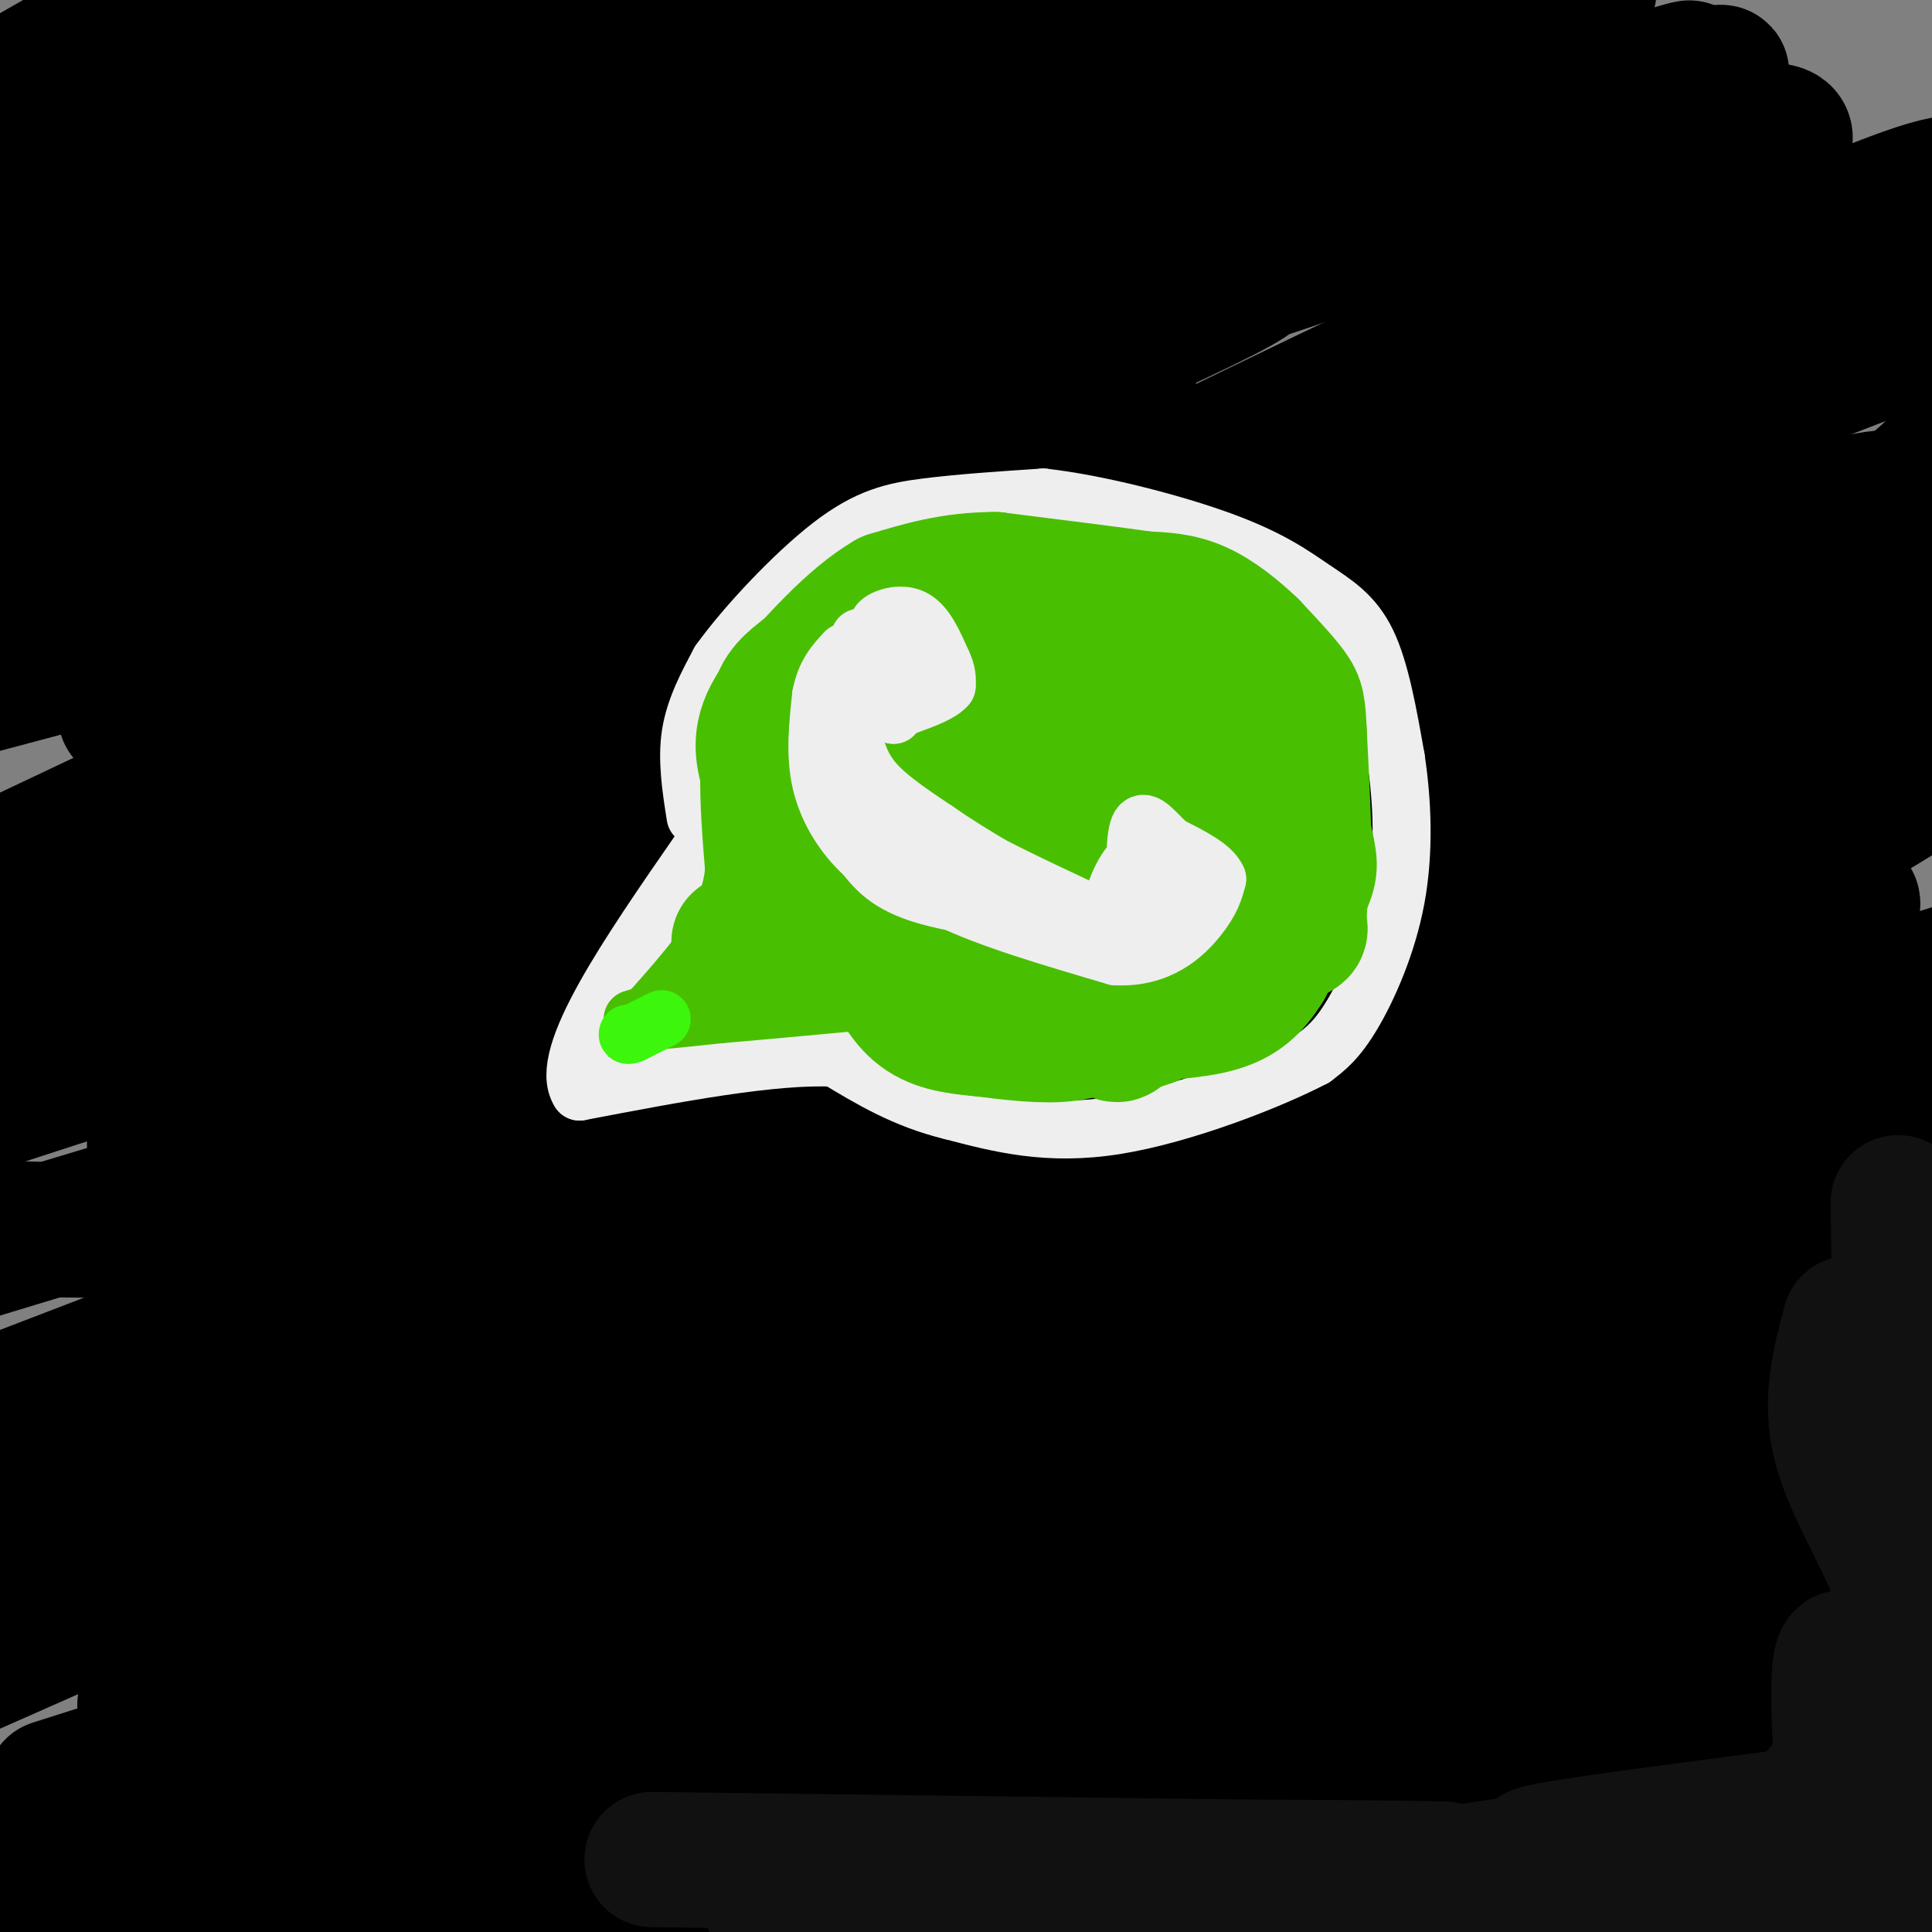 <svg viewBox='0 0 400 400' version='1.1' xmlns='http://www.w3.org/2000/svg' xmlns:xlink='http://www.w3.org/1999/xlink'><rect x="0" y="0" width="400" height="400" fill="#808080" stroke="none"/><g fill='none' stroke='#000000' stroke-width='28' stroke-linecap='round' stroke-linejoin='round'><path d='M12,12c0.000,0.000 -14.000,8.000 -14,8'/><path d='M9,26c24.800,-8.778 49.600,-17.556 55,-17c5.400,0.556 -8.600,10.444 -24,19c-15.400,8.556 -32.200,15.778 -49,23'/><path d='M32,28c0.000,0.000 97.000,-36.000 97,-36'/><path d='M139,1c-34.083,16.083 -68.167,32.167 -95,42c-26.833,9.833 -46.417,13.417 -66,17'/><path d='M8,26c0.000,0.000 54.000,-37.000 54,-37'/><path d='M22,10c0.000,0.000 87.000,-13.000 87,-13'/><path d='M178,2c-39.833,13.500 -79.667,27.000 -110,35c-30.333,8.000 -51.167,10.500 -72,13'/><path d='M16,47c0.000,0.000 313.000,-49.000 313,-49'/><path d='M317,1c-28.378,6.844 -56.756,13.689 -112,24c-55.244,10.311 -137.356,24.089 -180,30c-42.644,5.911 -45.822,3.956 -49,2'/><path d='M43,34c0.000,0.000 201.000,-40.000 201,-40'/><path d='M223,7c-67.250,22.917 -134.500,45.833 -173,58c-38.500,12.167 -48.250,13.583 -58,15'/><path d='M11,75c127.267,-30.733 254.533,-61.467 297,-70c42.467,-8.533 0.133,5.133 -67,27c-67.133,21.867 -159.067,51.933 -251,82'/><path d='M102,92c48.453,-12.520 96.905,-25.039 147,-41c50.095,-15.961 101.832,-35.362 107,-36c5.168,-0.638 -36.233,17.489 -58,27c-21.767,9.511 -23.899,10.407 -58,21c-34.101,10.593 -100.172,30.884 -157,47c-56.828,16.116 -104.414,28.058 -152,40'/><path d='M69,111c121.467,-41.667 242.933,-83.333 273,-94c30.067,-10.667 -31.267,9.667 -113,32c-81.733,22.333 -183.867,46.667 -286,71'/><path d='M56,102c65.267,-14.068 130.533,-28.136 178,-40c47.467,-11.864 77.133,-21.522 100,-28c22.867,-6.478 38.934,-9.774 35,-4c-3.934,5.774 -27.869,20.620 -74,44c-46.131,23.380 -114.458,55.295 -159,76c-44.542,20.705 -65.298,30.202 -90,39c-24.702,8.798 -53.351,16.899 -82,25'/><path d='M21,198c8.917,0.500 17.833,1.000 81,-25c63.167,-26.000 180.583,-78.500 298,-131'/><path d='M398,43c-17.387,11.911 -34.774,23.821 -81,47c-46.226,23.179 -121.292,57.625 -168,79c-46.708,21.375 -65.060,29.679 -97,41c-31.940,11.321 -77.470,25.661 -123,40'/><path d='M14,210c96.711,-47.716 193.422,-95.432 242,-119c48.578,-23.568 49.022,-22.989 59,-26c9.978,-3.011 29.489,-9.611 35,-10c5.511,-0.389 -2.978,5.434 -34,22c-31.022,16.566 -84.578,43.876 -145,71c-60.422,27.124 -127.711,54.062 -195,81'/><path d='M113,206c64.513,-26.421 129.026,-52.842 183,-73c53.974,-20.158 97.407,-34.053 99,-29c1.593,5.053 -38.656,29.056 -71,47c-32.344,17.944 -56.785,29.831 -78,40c-21.215,10.169 -39.204,18.620 -93,40c-53.796,21.380 -143.398,55.690 -233,90'/><path d='M32,274c105.417,-46.667 210.833,-93.333 274,-120c63.167,-26.667 84.083,-33.333 105,-40'/><path d='M380,139c-19.179,12.315 -38.357,24.631 -63,38c-24.643,13.369 -54.750,27.792 -80,40c-25.250,12.208 -45.643,22.202 -93,42c-47.357,19.798 -121.679,49.399 -196,79'/><path d='M75,287c46.511,-17.533 93.022,-35.067 149,-60c55.978,-24.933 121.422,-57.267 155,-73c33.578,-15.733 35.289,-14.867 37,-14'/><path d='M394,154c-20.644,13.044 -41.289,26.089 -56,35c-14.711,8.911 -23.489,13.689 -82,40c-58.511,26.311 -166.756,74.156 -275,122'/><path d='M30,353c107.500,-45.250 215.000,-90.500 278,-116c63.000,-25.500 81.500,-31.250 100,-37'/><path d='M392,211c-32.156,19.467 -64.311,38.933 -85,51c-20.689,12.067 -29.911,16.733 -83,41c-53.089,24.267 -150.044,68.133 -247,112'/><path d='M26,398c142.833,-66.667 285.667,-133.333 351,-163c65.333,-29.667 53.167,-22.333 41,-15'/><path d='M360,252c-25.933,14.000 -51.867,28.000 -76,40c-24.133,12.000 -46.467,22.000 -90,40c-43.533,18.000 -108.267,44.000 -173,70'/><path d='M27,398c5.333,0.667 10.667,1.333 75,-25c64.333,-26.333 187.667,-79.667 311,-133'/><path d='M370,281c0.000,0.000 -239.000,121.000 -239,121'/><path d='M179,388c61.750,-31.500 123.500,-63.000 161,-81c37.500,-18.000 50.750,-22.500 64,-27'/><path d='M349,309c0.000,0.000 -234.000,116.000 -234,116'/><path d='M249,388c0.000,0.000 158.000,-68.000 158,-68'/><path d='M356,345c0.000,0.000 -145.000,65.000 -145,65'/><path d='M324,379c0.000,0.000 81.000,-38.000 81,-38'/><path d='M371,356c0.000,0.000 -122.000,47.000 -122,47'/><path d='M306,383c0.000,0.000 100.000,-46.000 100,-46'/><path d='M372,351c0.000,0.000 -122.000,55.000 -122,55'/><path d='M297,379c0.000,0.000 114.000,-65.000 114,-65'/><path d='M393,316c-76.833,26.083 -153.667,52.167 -204,67c-50.333,14.833 -74.167,18.417 -98,22'/><path d='M94,398c-18.812,3.633 -37.624,7.266 40,-19c77.624,-26.266 251.683,-82.432 249,-86c-2.683,-3.568 -182.107,45.463 -264,67c-81.893,21.537 -66.255,15.582 -71,14c-4.745,-1.582 -29.872,1.209 -55,4'/><path d='M11,370c63.713,-20.260 127.426,-40.520 171,-56c43.574,-15.480 67.007,-26.180 82,-34c14.993,-7.820 21.544,-12.762 23,-15c1.456,-2.238 -2.185,-1.774 -5,-3c-2.815,-1.226 -4.806,-4.143 -42,3c-37.194,7.143 -109.591,24.346 -155,34c-45.409,9.654 -63.831,11.758 -81,13c-17.169,1.242 -33.084,1.621 -49,2'/><path d='M43,287c71.595,-18.790 143.190,-37.580 180,-49c36.810,-11.420 38.835,-15.472 43,-19c4.165,-3.528 10.470,-6.534 10,-8c-0.470,-1.466 -7.714,-1.393 -13,-2c-5.286,-0.607 -8.616,-1.894 -40,6c-31.384,7.894 -90.824,24.970 -134,33c-43.176,8.030 -70.088,7.015 -97,6'/><path d='M68,221c49.310,-15.407 98.620,-30.814 129,-41c30.380,-10.186 41.831,-15.152 54,-21c12.169,-5.848 25.056,-12.578 27,-15c1.944,-2.422 -7.053,-0.537 -4,-3c3.053,-2.463 18.158,-9.275 -34,3c-52.158,12.275 -171.579,43.638 -291,75'/><path d='M20,186c131.000,-42.178 262.000,-84.356 264,-78c2.000,6.356 -125.000,61.244 -199,90c-74.000,28.756 -95.000,31.378 -116,34'/><path d='M33,174c82.222,-39.022 164.444,-78.044 191,-92c26.556,-13.956 -2.556,-2.844 -51,19c-48.444,21.844 -116.222,54.422 -184,87'/><path d='M26,148c22.869,-11.310 45.738,-22.619 82,-37c36.262,-14.381 85.917,-31.833 88,-32c2.083,-0.167 -43.405,16.952 -91,32c-47.595,15.048 -97.298,28.024 -147,41'/><path d='M38,122c89.200,-27.556 178.400,-55.111 209,-63c30.600,-7.889 2.600,3.889 -52,29c-54.600,25.111 -135.800,63.556 -217,102'/><path d='M17,186c42.264,-14.810 84.529,-29.621 134,-45c49.471,-15.379 106.149,-31.328 141,-40c34.851,-8.672 47.874,-10.067 51,-6c3.126,4.067 -3.647,13.595 -46,37c-42.353,23.405 -120.287,60.686 -166,81c-45.713,20.314 -59.204,23.661 -78,29c-18.796,5.339 -42.898,12.669 -67,20'/><path d='M32,237c142.713,-50.176 285.427,-100.352 317,-105c31.573,-4.648 -47.994,36.232 -146,84c-98.006,47.768 -214.451,102.425 -179,95c35.451,-7.425 222.798,-76.932 304,-106c81.202,-29.068 56.258,-17.695 32,-5c-24.258,12.695 -47.829,26.714 -64,35c-16.171,8.286 -24.943,10.840 -56,22c-31.057,11.160 -84.400,30.928 -83,29c1.400,-1.928 57.543,-25.551 102,-47c44.457,-21.449 77.229,-40.725 110,-60'/><path d='M369,179c24.833,-14.000 31.917,-19.000 39,-24'/><path d='M360,170c-48.446,19.399 -96.893,38.798 -116,45c-19.107,6.202 -8.875,-0.792 22,-22c30.875,-21.208 82.393,-56.631 109,-76c26.607,-19.369 28.304,-22.685 30,-26'/><path d='M396,70c-51.797,20.040 -103.594,40.081 -109,41c-5.406,0.919 35.580,-17.283 70,-37c34.420,-19.717 62.273,-40.947 42,-35c-20.273,5.947 -88.673,39.072 -115,52c-26.327,12.928 -10.583,5.661 4,0c14.583,-5.661 28.004,-9.714 37,-14c8.996,-4.286 13.568,-8.803 16,-12c2.432,-3.197 2.724,-5.073 4,-7c1.276,-1.927 3.536,-3.903 -3,-6c-6.536,-2.097 -21.867,-4.313 -43,-5c-21.133,-0.687 -48.066,0.157 -75,1'/></g>
<g fill='none' stroke='#EEEEEE' stroke-width='12' stroke-linecap='round' stroke-linejoin='round'><path d='M144,169c-0.917,-5.833 -1.833,-11.667 -1,-17c0.833,-5.333 3.417,-10.167 6,-15'/><path d='M149,137c5.226,-7.298 15.292,-18.042 23,-24c7.708,-5.958 13.060,-7.131 20,-8c6.940,-0.869 15.470,-1.435 24,-2'/><path d='M216,103c11.097,1.222 26.841,5.276 37,9c10.159,3.724 14.735,7.118 19,10c4.265,2.882 8.219,5.252 11,11c2.781,5.748 4.391,14.874 6,24'/><path d='M289,157c1.369,8.952 1.792,19.333 0,29c-1.792,9.667 -5.798,18.619 -9,24c-3.202,5.381 -5.601,7.190 -8,9'/><path d='M272,219c-8.844,4.644 -26.956,11.756 -41,14c-14.044,2.244 -24.022,-0.378 -34,-3'/><path d='M197,230c-9.667,-2.333 -16.833,-6.667 -24,-11'/><path d='M173,219c-12.833,-0.667 -32.917,3.167 -53,7'/><path d='M120,226c-4.667,-7.167 10.167,-28.583 25,-50'/><path d='M145,176c4.333,-8.500 2.667,-4.750 1,-1'/></g>
<g fill='none' stroke='#49BF01' stroke-width='12' stroke-linecap='round' stroke-linejoin='round'><path d='M160,173c0.000,0.000 -12.000,20.000 -12,20'/><path d='M148,193c-4.167,6.000 -8.583,11.000 -13,16'/><path d='M135,209c-2.833,3.000 -3.417,2.500 -4,2'/><path d='M131,211c1.667,-0.500 7.833,-2.750 14,-5'/><path d='M145,206c8.711,-1.533 23.489,-2.867 28,-3c4.511,-0.133 -1.244,0.933 -7,2'/><path d='M166,205c-8.867,1.689 -27.533,4.911 -32,6c-4.467,1.089 5.267,0.044 15,-1'/><path d='M149,210c8.000,-0.667 20.500,-1.833 33,-3'/><path d='M182,207c6.833,0.500 7.417,3.250 8,6'/><path d='M190,213c5.833,1.667 16.417,2.833 27,4'/><path d='M217,217c5.000,0.833 4.000,0.917 3,1'/></g>
<g fill='none' stroke='#49BF01' stroke-width='28' stroke-linecap='round' stroke-linejoin='round'><path d='M165,161c-2.167,-5.167 -4.333,-10.333 -4,-14c0.333,-3.667 3.167,-5.833 6,-8'/><path d='M167,139c5.289,-3.778 15.511,-9.222 23,-12c7.489,-2.778 12.244,-2.889 17,-3'/><path d='M207,124c5.978,-0.244 12.422,0.644 20,3c7.578,2.356 16.289,6.178 25,10'/><path d='M252,137c6.289,1.822 9.511,1.378 12,7c2.489,5.622 4.244,17.311 6,29'/><path d='M270,173c1.289,5.978 1.511,6.422 0,10c-1.511,3.578 -4.756,10.289 -8,17'/><path d='M262,200c-2.667,4.333 -5.333,6.667 -10,8c-4.667,1.333 -11.333,1.667 -18,2'/><path d='M234,210c-4.889,1.244 -8.111,3.356 -13,4c-4.889,0.644 -11.444,-0.178 -18,-1'/><path d='M203,213c-5.333,-0.467 -9.667,-1.133 -13,-4c-3.333,-2.867 -5.667,-7.933 -8,-13'/><path d='M182,196c-2.475,-5.432 -4.664,-12.513 -3,-18c1.664,-5.487 7.181,-9.379 9,-8c1.819,1.379 -0.059,8.029 -4,13c-3.941,4.971 -9.946,8.261 -13,8c-3.054,-0.261 -3.158,-4.075 -2,-7c1.158,-2.925 3.579,-4.963 6,-7'/><path d='M175,177c-1.570,4.792 -8.493,20.273 -6,17c2.493,-3.273 14.404,-25.299 20,-35c5.596,-9.701 4.876,-7.076 7,-6c2.124,1.076 7.090,0.603 10,5c2.910,4.397 3.763,13.664 4,18c0.237,4.336 -0.143,3.739 -3,5c-2.857,1.261 -8.192,4.378 -13,5c-4.808,0.622 -9.088,-1.251 -11,-4c-1.912,-2.749 -1.456,-6.375 -1,-10'/><path d='M182,172c0.381,-3.967 1.834,-8.883 4,-12c2.166,-3.117 5.047,-4.434 11,-5c5.953,-0.566 14.979,-0.379 22,1c7.021,1.379 12.038,3.951 15,7c2.962,3.049 3.871,6.574 3,11c-0.871,4.426 -3.521,9.753 -5,13c-1.479,3.247 -1.787,4.414 -5,6c-3.213,1.586 -9.333,3.591 -13,4c-3.667,0.409 -4.883,-0.777 -6,-3c-1.117,-2.223 -2.136,-5.484 -3,-10c-0.864,-4.516 -1.574,-10.287 2,-15c3.574,-4.713 11.432,-8.366 18,-10c6.568,-1.634 11.845,-1.248 16,0c4.155,1.248 7.187,3.356 9,8c1.813,4.644 2.406,11.822 3,19'/><path d='M253,186c-0.488,3.662 -3.210,3.315 -7,4c-3.790,0.685 -8.650,2.400 -14,-1c-5.350,-3.400 -11.192,-11.917 -14,-18c-2.808,-6.083 -2.583,-9.734 -2,-13c0.583,-3.266 1.525,-6.148 3,-8c1.475,-1.852 3.485,-2.674 6,-4c2.515,-1.326 5.537,-3.155 11,1c5.463,4.155 13.367,14.296 16,19c2.633,4.704 -0.004,3.973 -2,5c-1.996,1.027 -3.349,3.811 -10,5c-6.651,1.189 -18.598,0.782 -27,-1c-8.402,-1.782 -13.258,-4.938 -17,-8c-3.742,-3.062 -6.371,-6.031 -9,-9'/><path d='M187,158c-1.653,-3.666 -1.285,-8.329 1,-11c2.285,-2.671 6.488,-3.348 11,-4c4.512,-0.652 9.333,-1.278 15,1c5.667,2.278 12.180,7.459 16,10c3.820,2.541 4.949,2.440 5,11c0.051,8.560 -0.974,25.780 -2,43'/><path d='M233,208c-0.833,8.000 -1.917,6.500 -3,5'/><path d='M230,213c0.833,0.500 4.417,-0.750 8,-2'/><path d='M238,211c5.833,-3.000 16.417,-9.500 27,-16'/><path d='M265,195c5.044,-2.800 4.156,-1.800 4,-4c-0.156,-2.200 0.422,-7.600 1,-13'/><path d='M270,178c0.000,-6.500 -0.500,-16.250 -1,-26'/><path d='M269,152c-0.244,-5.644 -0.356,-6.756 -2,-9c-1.644,-2.244 -4.822,-5.622 -8,-9'/><path d='M259,134c-3.200,-3.089 -7.200,-6.311 -11,-8c-3.800,-1.689 -7.400,-1.844 -11,-2'/><path d='M237,124c-7.000,-1.000 -19.000,-2.500 -31,-4'/><path d='M206,120c-8.833,0.000 -15.417,2.000 -22,4'/><path d='M184,124c-7.500,4.333 -15.250,13.167 -23,22'/><path d='M161,146c-4.167,6.000 -3.083,10.000 -2,14'/><path d='M159,160c-0.167,5.667 0.417,12.833 1,20'/><path d='M160,180c-0.333,5.333 -1.667,8.667 -3,12'/><path d='M157,192c-1.167,2.500 -2.583,2.750 -4,3'/></g>
<g fill='none' stroke='#EEEEEE' stroke-width='12' stroke-linecap='round' stroke-linejoin='round'><path d='M178,132c0.000,0.000 7.000,9.000 7,9'/><path d='M178,133c-2.083,3.250 -4.167,6.500 -3,9c1.167,2.500 5.583,4.250 10,6'/><path d='M185,148c1.500,-1.333 0.250,-7.667 -1,-14'/><path d='M184,134c-0.952,-3.131 -2.833,-3.958 -2,-5c0.833,-1.042 4.381,-2.298 7,-1c2.619,1.298 4.310,5.149 6,9'/><path d='M195,137c1.167,2.333 1.083,3.667 1,5'/><path d='M196,142c-1.167,1.500 -4.583,2.750 -8,4'/><path d='M175,143c0.000,0.000 2.000,11.000 2,11'/><path d='M177,154c0.889,3.311 2.111,6.089 5,9c2.889,2.911 7.444,5.956 12,9'/><path d='M194,172c3.833,2.667 7.417,4.833 11,7'/><path d='M205,179c6.000,3.167 15.500,7.583 25,12'/><path d='M176,145c0.833,10.583 1.667,21.167 5,28c3.333,6.833 9.167,9.917 15,13'/><path d='M196,186c8.333,4.167 21.667,8.083 35,12'/><path d='M231,198c9.044,0.444 14.156,-4.444 17,-8c2.844,-3.556 3.422,-5.778 4,-8'/><path d='M252,182c-1.000,-2.500 -5.500,-4.750 -10,-7'/><path d='M242,175c-2.844,-2.600 -4.956,-5.600 -6,-4c-1.044,1.600 -1.022,7.800 -1,14'/><path d='M235,185c-0.374,3.175 -0.810,4.113 -2,5c-1.190,0.887 -3.133,1.722 -3,-1c0.133,-2.722 2.344,-9.002 5,-11c2.656,-1.998 5.759,0.286 7,2c1.241,1.714 0.621,2.857 0,4'/><path d='M242,184c0.044,1.689 0.156,3.911 -2,5c-2.156,1.089 -6.578,1.044 -11,1'/><path d='M229,190c-8.822,-0.333 -25.378,-1.667 -35,-4c-9.622,-2.333 -12.311,-5.667 -15,-9'/><path d='M179,177c-4.333,-3.933 -7.667,-9.267 -9,-15c-1.333,-5.733 -0.667,-11.867 0,-18'/><path d='M170,144c0.833,-4.500 2.917,-6.750 5,-9'/></g>
<g fill='none' stroke='#3CF60C' stroke-width='12' stroke-linecap='round' stroke-linejoin='round'><path d='M137,211c0.000,0.000 -6.000,3.000 -6,3'/><path d='M131,214c-1.167,0.500 -1.083,0.250 -1,0'/></g>
<g fill='none' stroke='#111111' stroke-width='28' stroke-linecap='round' stroke-linejoin='round'><path d='M383,274c-2.133,8.000 -4.267,16.000 -2,25c2.267,9.000 8.933,19.000 13,30c4.067,11.000 5.533,23.000 7,35'/><path d='M395,387c0.000,0.000 5.000,-95.000 5,-95'/><path d='M399,319c-4.694,22.825 -9.388,45.649 -10,54c-0.612,8.351 2.856,2.228 4,-31c1.144,-33.228 -0.038,-93.561 0,-93c0.038,0.561 1.297,62.018 0,94c-1.297,31.982 -5.148,34.491 -9,37'/><path d='M384,380c-2.410,-2.835 -3.935,-28.421 -3,-35c0.935,-6.579 4.331,5.850 2,15c-2.331,9.150 -10.388,15.019 -12,18c-1.612,2.981 3.220,3.072 -9,4c-12.220,0.928 -41.491,2.694 -44,2c-2.509,-0.694 21.746,-3.847 46,-7'/><path d='M364,377c14.500,-2.000 27.750,-3.500 41,-5'/><path d='M397,376c-57.444,6.489 -114.889,12.978 -103,15c11.889,2.022 93.111,-0.422 86,-1c-7.111,-0.578 -102.556,0.711 -198,2'/><path d='M182,392c-34.750,0.619 -22.624,1.166 -13,0c9.624,-1.166 16.745,-4.045 49,-5c32.255,-0.955 89.644,0.013 80,0c-9.644,-0.013 -86.322,-1.006 -163,-2'/></g>
</svg>